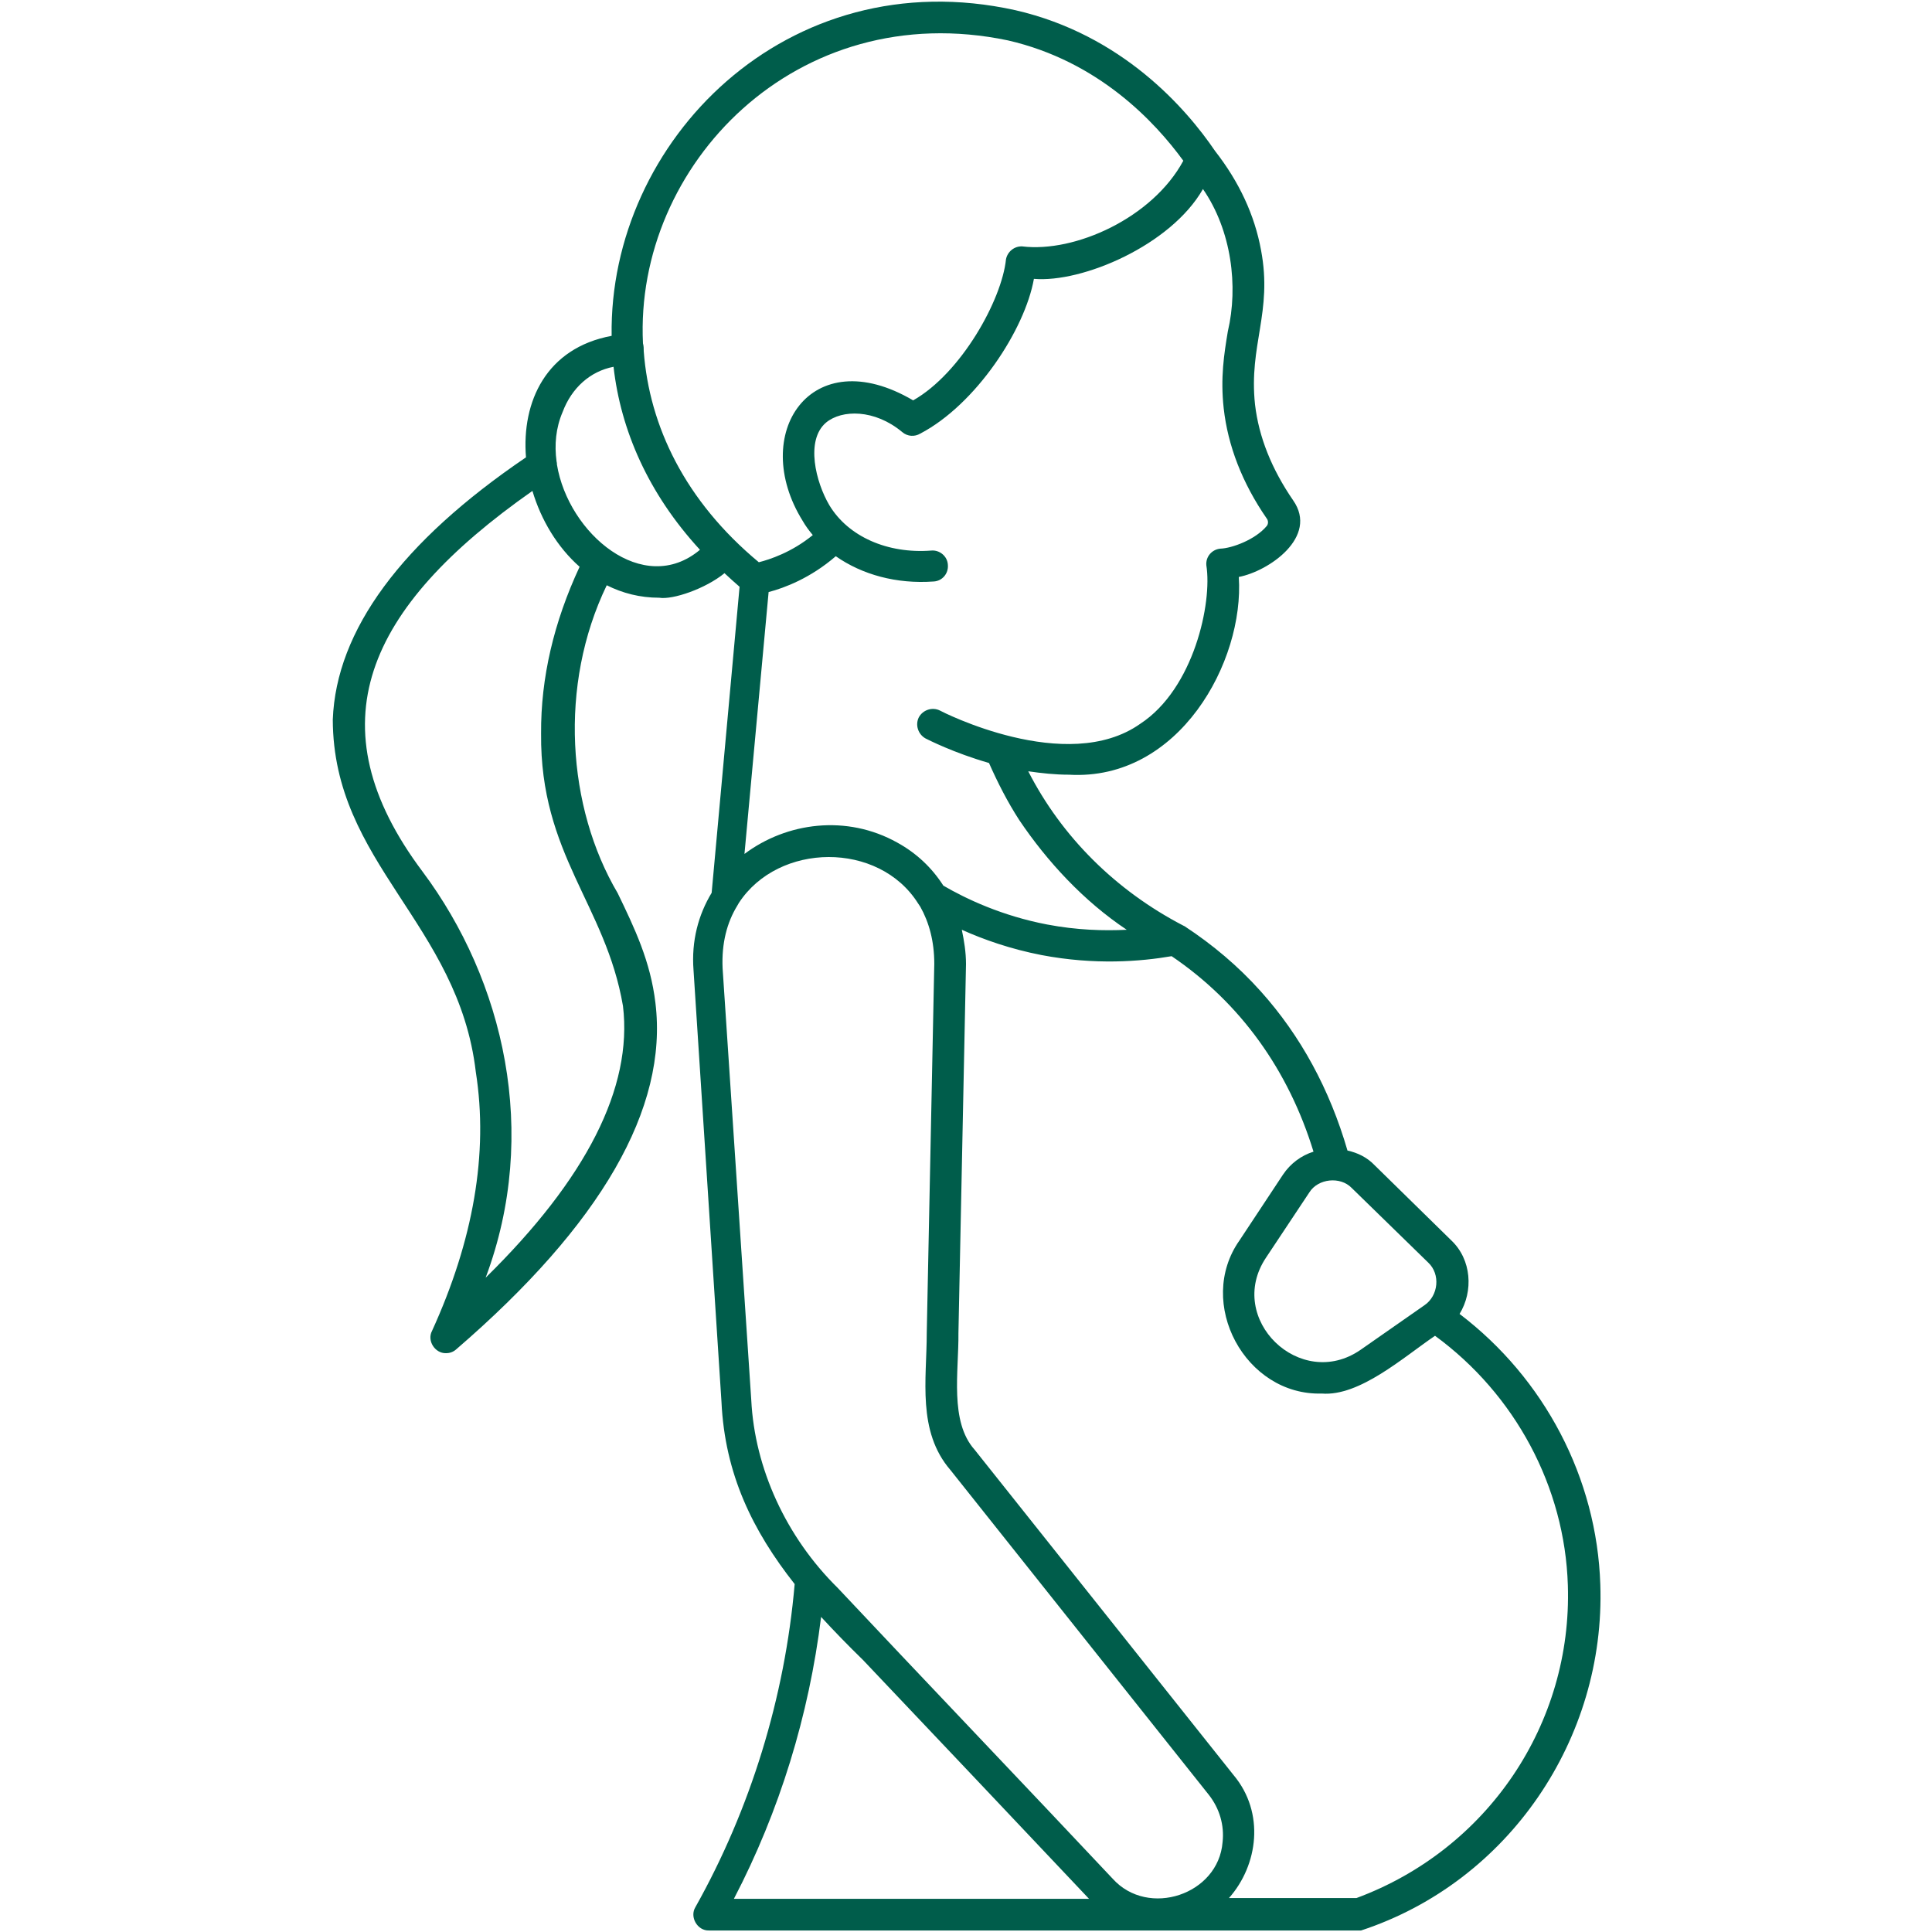 <svg xmlns="http://www.w3.org/2000/svg" width="60" height="60" viewBox="0 0 60 60" fill="none"><path d="M14.777 33.293C14.238 28.676 10.347 26.813 10.335 22.348C10.441 19.57 12.468 16.828 16.335 14.203C16.195 12.469 16.968 10.805 18.995 10.43C18.902 4.395 24.433 -1.254 31.535 0.317C34.851 1.078 36.843 3.375 37.734 4.688C38.484 5.649 38.964 6.68 39.163 7.77C39.527 9.703 38.777 10.711 38.976 12.563C39.093 13.57 39.492 14.566 40.16 15.539C40.956 16.676 39.398 17.742 38.472 17.918C38.648 20.543 36.62 24.258 33.199 24.059C32.765 24.059 32.343 24.012 31.933 23.953C32.976 25.992 34.652 27.656 36.749 28.746C36.761 28.746 36.761 28.758 36.773 28.758C36.773 28.758 36.785 28.758 36.796 28.77C37.652 29.332 38.449 30 39.152 30.785C40.394 32.168 41.296 33.832 41.847 35.731C42.163 35.801 42.456 35.941 42.691 36.188L45.07 38.52C45.703 39.117 45.761 40.102 45.328 40.805C47.964 42.809 49.593 45.903 49.699 49.207C49.863 53.988 46.863 58.441 42.269 59.953H22.019C21.656 59.965 21.41 59.531 21.597 59.227C23.308 56.18 24.375 52.711 24.679 49.195C23.378 47.543 22.511 45.785 22.406 43.535L21.538 30.129C21.468 29.215 21.691 28.406 22.101 27.727L22.968 18.223C22.804 18.082 22.652 17.942 22.5 17.801C21.913 18.281 20.894 18.633 20.472 18.563C19.875 18.563 19.335 18.422 18.843 18.176C17.343 21.281 17.613 25.078 19.183 27.738C19.71 28.828 20.203 29.86 20.355 31.149C20.753 34.418 18.667 38.028 14.167 41.906C14.074 41.988 13.968 42.024 13.851 42.024C13.511 42.035 13.253 41.637 13.417 41.332C14.695 38.531 15.175 35.824 14.777 33.293ZM31.652 25.465C31.288 24.902 30.984 24.305 30.714 23.695C29.613 23.379 28.816 22.969 28.745 22.934C28.511 22.805 28.417 22.512 28.535 22.277C28.663 22.043 28.956 21.949 29.191 22.067C29.226 22.09 33.128 24.094 35.413 22.477C37.078 21.387 37.652 18.715 37.464 17.555C37.441 17.285 37.64 17.063 37.898 17.039C38.261 17.027 38.988 16.758 39.339 16.336C39.398 16.266 39.386 16.16 39.339 16.102C38.578 15 38.132 13.84 38.003 12.68C37.898 11.731 38.015 10.992 38.132 10.289C38.46 8.895 38.249 7.16 37.359 5.871C36.363 7.617 33.609 8.789 32.109 8.66C31.828 10.242 30.304 12.563 28.581 13.465C28.406 13.57 28.183 13.559 28.019 13.418C27.163 12.703 26.144 12.715 25.652 13.125C25.007 13.676 25.335 14.977 25.757 15.691C26.343 16.664 27.562 17.203 28.921 17.098C29.179 17.074 29.425 17.274 29.437 17.543C29.46 17.813 29.261 18.047 28.992 18.059C27.843 18.141 26.777 17.848 25.956 17.274C25.171 17.953 24.363 18.258 23.87 18.387L23.12 26.52C24.433 25.535 26.296 25.289 27.867 26.168C28.464 26.496 28.945 26.953 29.296 27.504C30 27.914 31.113 28.442 32.519 28.711C33.445 28.887 34.277 28.91 34.992 28.875C33.656 27.985 32.519 26.754 31.652 25.465ZM44.355 39.211L41.976 36.891C41.624 36.528 40.933 36.598 40.663 37.031L39.316 39.059C38.05 40.957 40.382 43.219 42.257 41.918L44.238 40.535C44.671 40.242 44.742 39.574 44.355 39.211ZM48.691 49.231C48.597 46.172 47.05 43.301 44.566 41.484C43.581 42.153 42.222 43.371 41.05 43.278C38.671 43.348 37.124 40.465 38.495 38.52L39.843 36.481C40.078 36.129 40.417 35.883 40.792 35.766C40.019 33.246 38.531 31.149 36.386 29.695C35.425 29.86 34.007 29.977 32.343 29.66C31.382 29.473 30.55 29.18 29.87 28.875C29.941 29.215 30 29.567 30 29.942L29.765 41.403C29.777 42.598 29.484 44.145 30.269 45.024L38.308 55.125C39.292 56.297 39.07 57.926 38.167 58.945H42.128C46.206 57.434 48.831 53.531 48.691 49.231ZM22.792 58.969H33.82C32.296 57.352 28.324 53.156 26.8 51.551C26.343 51.106 25.91 50.66 25.5 50.215C25.125 53.262 24.21 56.25 22.792 58.969ZM23.331 43.477C23.437 45.598 24.41 47.731 26.015 49.313C28.125 51.563 32.425 56.074 34.558 58.348C35.66 59.566 37.839 58.84 37.968 57.211C38.027 56.684 37.874 56.168 37.546 55.746L29.519 45.656C28.476 44.449 28.781 42.832 28.781 41.403L29.015 29.93C29.015 29.227 28.851 28.641 28.581 28.16C28.558 28.125 28.535 28.09 28.511 28.055C27.292 26.121 24.175 26.156 22.945 28.043C22.933 28.067 22.91 28.102 22.898 28.125C22.581 28.641 22.406 29.285 22.441 30.07L23.331 43.477ZM23.566 17.461C23.894 17.379 24.585 17.156 25.242 16.617C25.125 16.477 25.019 16.336 24.925 16.172C23.261 13.488 25.171 10.559 28.359 12.434C29.847 11.59 31.113 9.317 31.242 8.051C31.288 7.817 31.5 7.641 31.745 7.652C33.374 7.852 35.788 6.774 36.749 4.992C35.87 3.785 34.113 1.899 31.3 1.254C24.738 -0.117 19.699 5.133 19.968 10.664C19.992 10.746 19.992 10.828 19.992 10.91C20.167 13.231 21.269 15.551 23.566 17.461ZM21.738 17.074C20.132 15.328 19.277 13.36 19.054 11.391C18.328 11.531 17.753 12.047 17.472 12.797C17.261 13.289 17.214 13.816 17.285 14.332C17.296 14.367 17.296 14.391 17.296 14.426C17.648 16.57 19.98 18.551 21.738 17.074ZM19.347 31.242C18.808 28.09 16.769 26.543 16.804 22.781C16.792 21.047 17.203 19.313 18 17.602C17.308 16.992 16.804 16.149 16.535 15.246C11.355 18.879 9.714 22.524 13.124 27.07C15.644 30.445 16.769 35.18 15.082 39.68C18.21 36.609 19.652 33.774 19.347 31.242Z" fill="#005D4B"></path></svg>